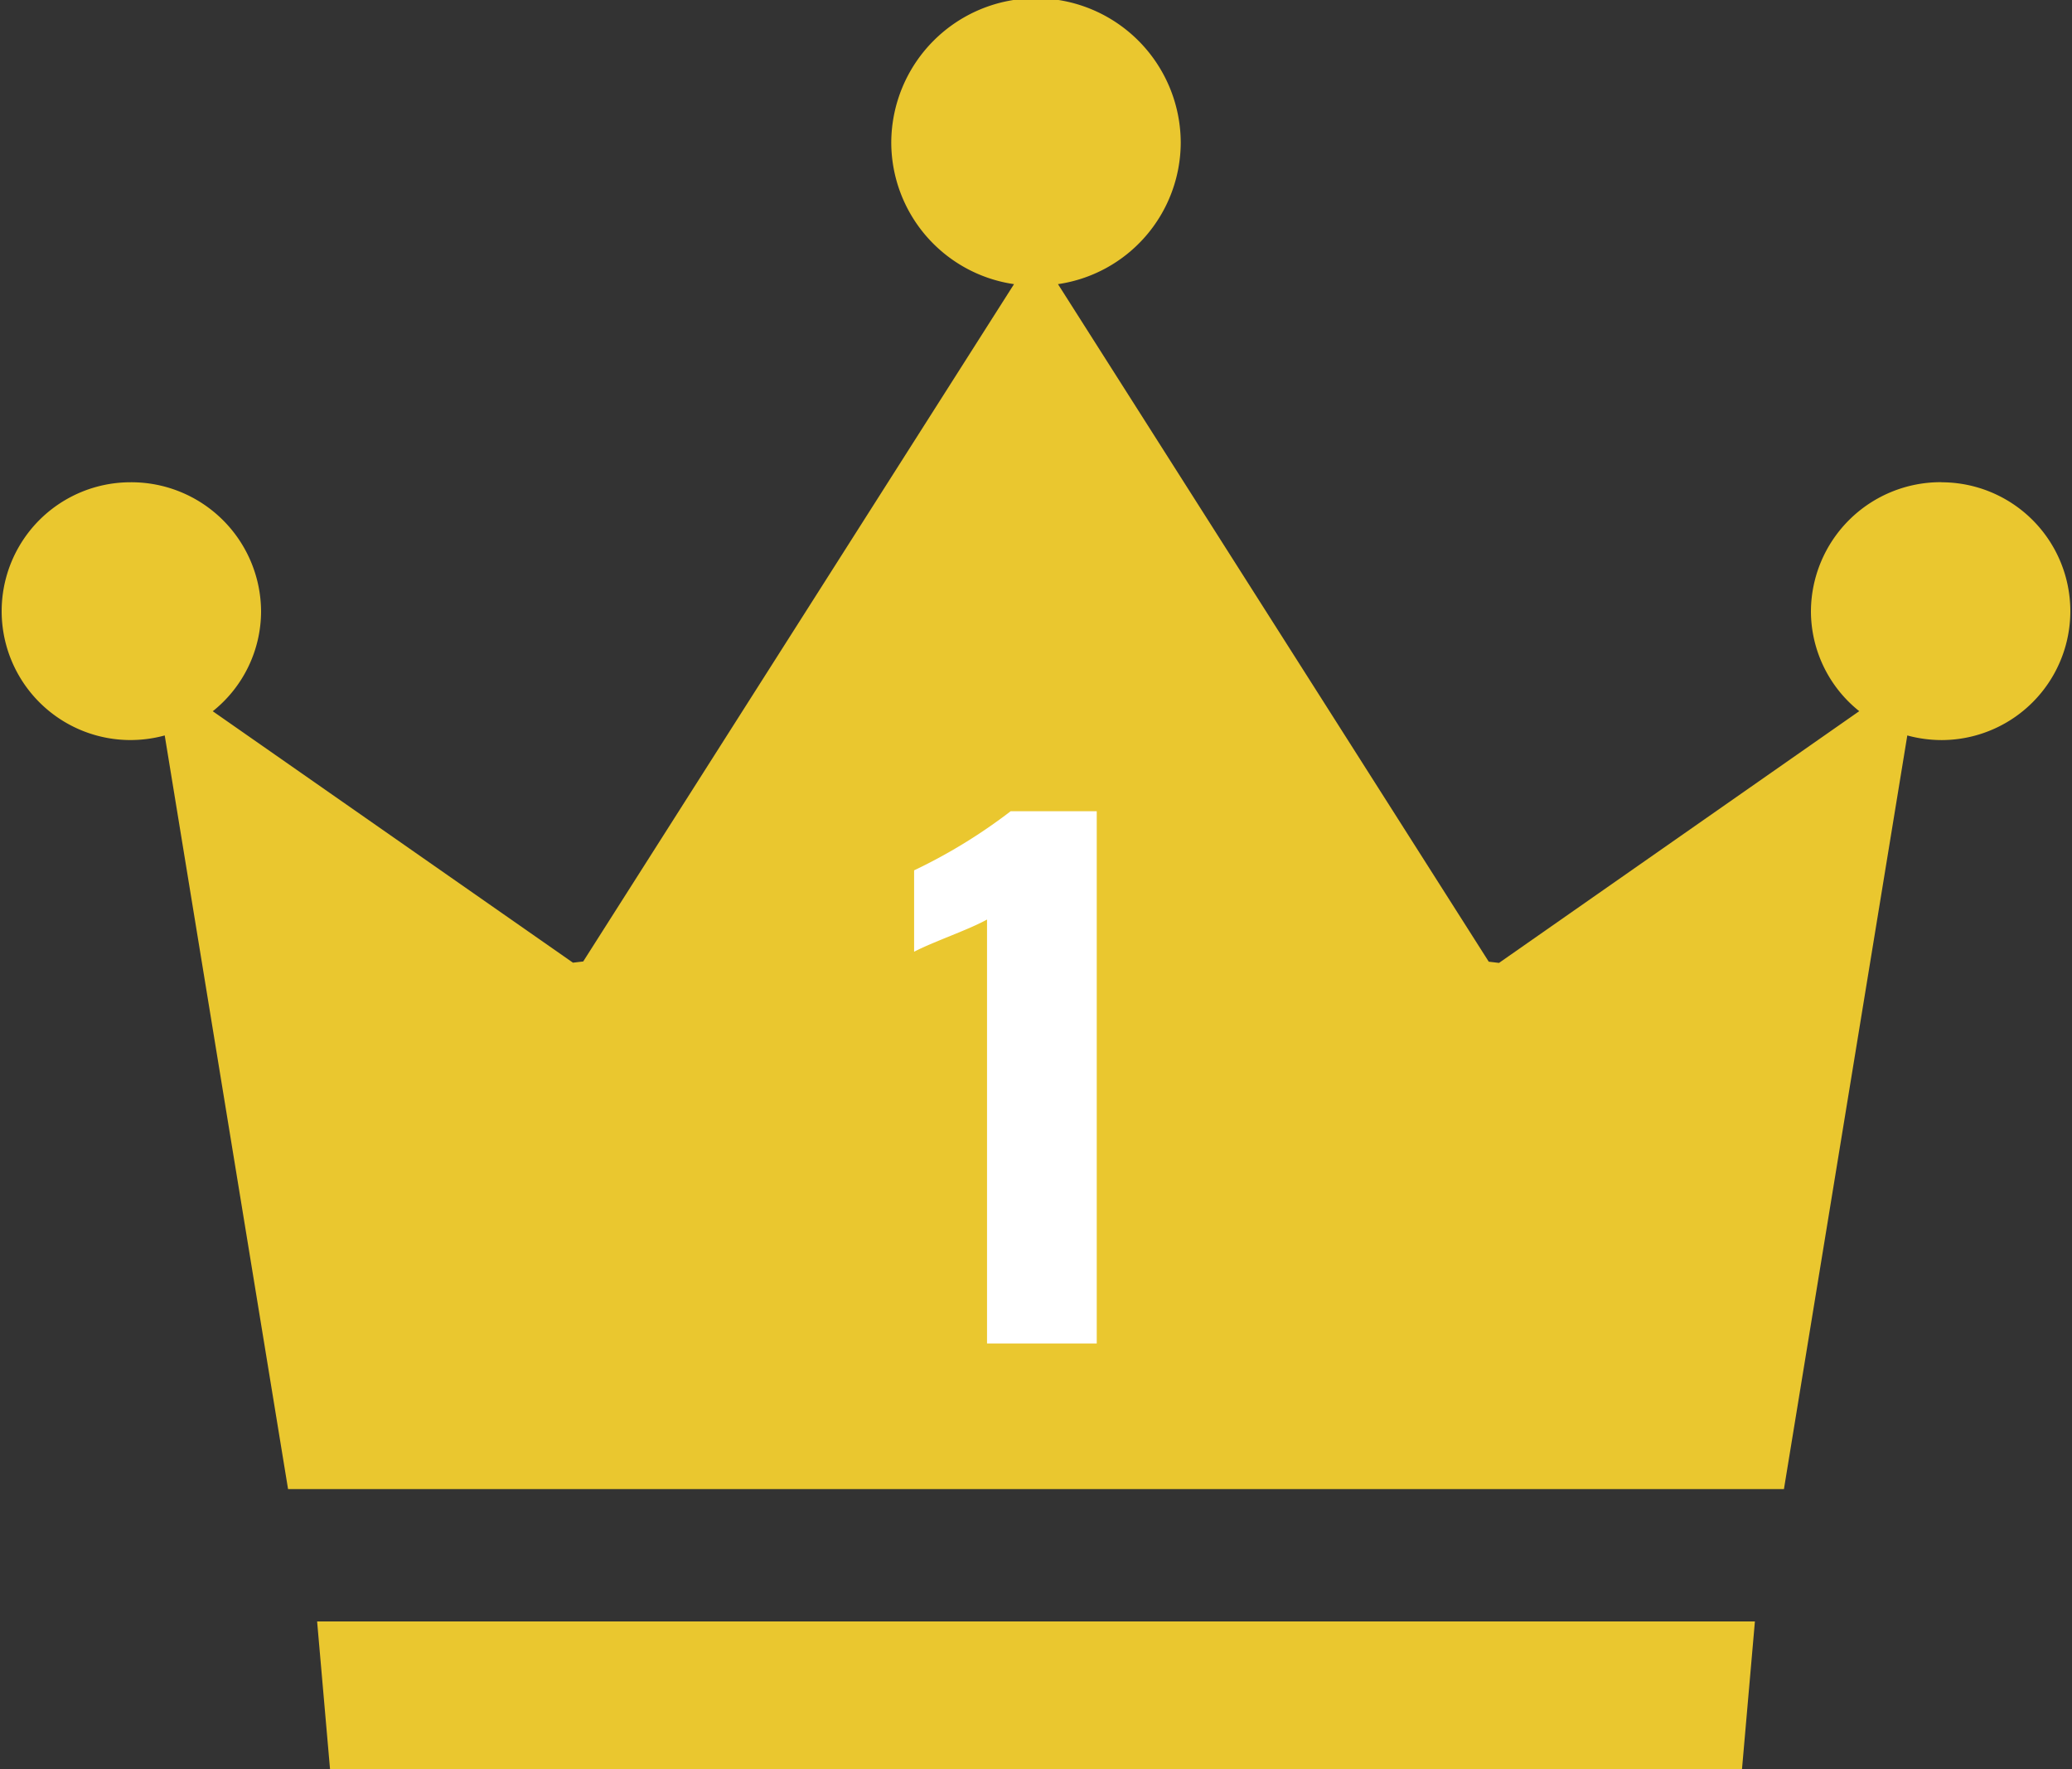 <svg xmlns="http://www.w3.org/2000/svg" xmlns:xlink="http://www.w3.org/1999/xlink" width="82" height="70" viewBox="0 0 82 70">
  <rect x="0" y="0" width="82" height="70" fill="#333333" stroke="none"/>
  <defs>
    <clipPath id="clip-path">
      <rect id="長方形_8259" data-name="長方形 8259" width="82" height="70" fill="#eac72f"/>
    </clipPath>
  </defs>
  <g id="num-icon_gold" transform="translate(-554.197 -897)">
    <g id="グループ_14625" data-name="グループ 14625" transform="translate(554.197 897)">
      <g id="グループ_14624" data-name="グループ 14624" transform="translate(0 0)" clip-path="url(#clip-path)">
        <path id="パス_45778" data-name="パス 45778" d="M13.061,70H68.94l.511-5.844H12.55ZM76.834,19.079a5.134,5.134,0,0,0-5.166,5.1,5.066,5.066,0,0,0,1.912,3.96L59.324,38.1l-.406-.048L41.87,11.243a5.676,5.676,0,0,0,4.858-5.585,5.728,5.728,0,0,0-11.456,0,5.676,5.676,0,0,0,4.858,5.585l-17.049,26.8-.406.048L8.42,28.142a5.064,5.064,0,0,0,1.912-3.96,5.134,5.134,0,0,0-5.166-5.1,5.1,5.1,0,1,0,0,10.2A5.188,5.188,0,0,0,6.519,29.1L11.4,58.919H70.6L75.482,29.1a5.192,5.192,0,0,0,1.352.183,5.1,5.1,0,1,0,0-10.2" transform="translate(0 0)" fill="#eac72f"/>
      </g>
    </g>
    <path id="パス_64325" data-name="パス 64325" d="M3.458,0H7.8V-21.06H4.394A21.273,21.273,0,0,1,.572-18.72V-15.5c.806-.416,2.132-.858,2.886-1.274Z" transform="translate(589.801 950.158)" fill="#fff"/>
  </g>
</svg>
